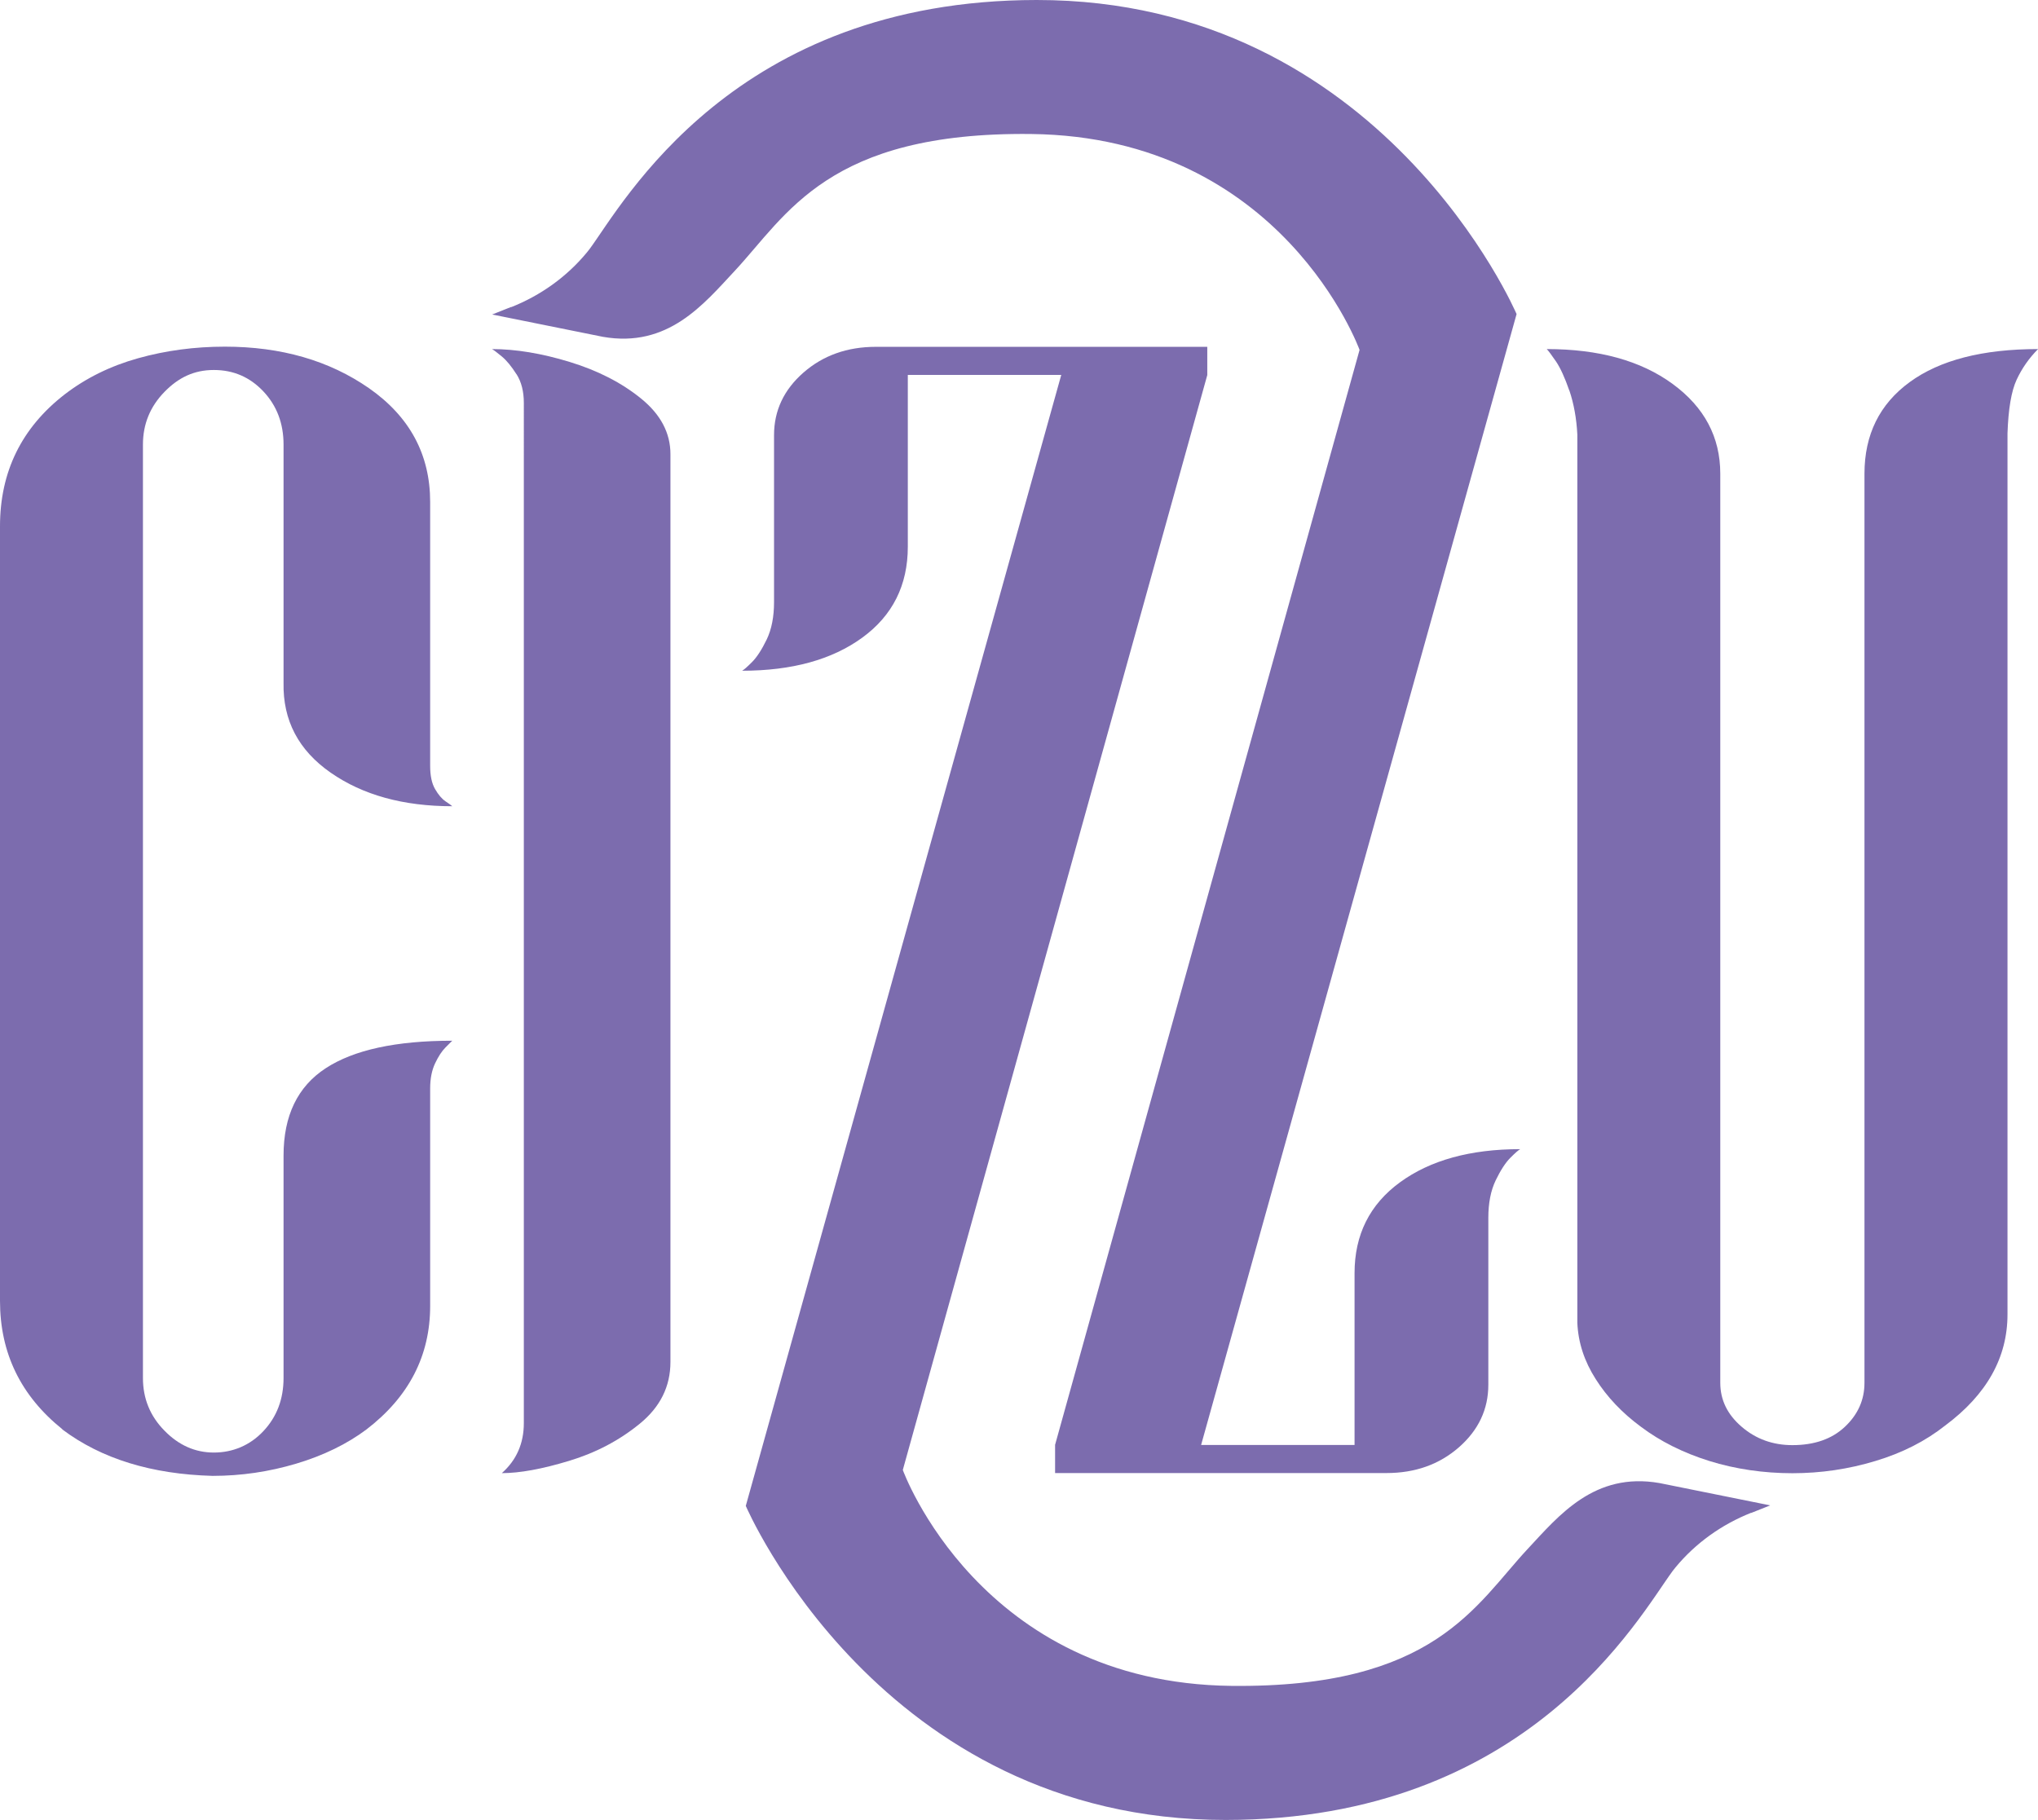 <svg xmlns="http://www.w3.org/2000/svg" id="Capa_2" data-name="Capa 2" viewBox="0 0 244.52 218.39"><defs><style>      .cls-1 {        fill: #7c6cae;        stroke-width: 0px;      }    </style></defs><g id="Capa_1-2" data-name="Capa 1"><g><path class="cls-1" d="m7.48,171.51c-4.99-4.01-7.48-9.14-7.48-15.4V63.16c0-6.55,2.59-11.83,7.77-15.84,2.54-1.95,5.47-3.4,8.8-4.33,3.32-.93,6.79-1.39,10.41-1.39,6.75,0,12.51,1.66,17.3,4.99,4.89,3.42,7.33,7.97,7.33,13.64v31.67c0,1.17.19,2.1.59,2.79.39.68.81,1.17,1.25,1.47.44.29.71.49.81.59-5.86,0-10.73-1.34-14.59-4.03-3.86-2.69-5.74-6.28-5.65-10.78v-28.59c0-2.54-.81-4.67-2.42-6.38-1.61-1.71-3.59-2.57-5.94-2.57s-4.23.88-5.94,2.64c-1.71,1.76-2.57,3.86-2.57,6.31v112.02c0,2.44.85,4.55,2.57,6.3,1.71,1.76,3.69,2.64,5.94,2.64s4.33-.85,5.94-2.57c1.61-1.71,2.42-3.84,2.42-6.38v-26.69c0-4.79,1.69-8.28,5.06-10.48,3.37-2.2,8.43-3.3,15.18-3.3-.1.1-.37.37-.81.81-.44.44-.86,1.08-1.25,1.91-.39.83-.59,1.83-.59,3.01v26.1c0,5.96-2.54,10.9-7.63,14.81-2.35,1.76-5.16,3.13-8.43,4.11-3.28.98-6.62,1.47-10.04,1.47-7.33-.2-13.34-2.05-18.03-5.57Z"></path><path class="cls-1" d="m61.96,44.9c-.59-.93-1.17-1.64-1.76-2.13-.59-.49-.98-.78-1.17-.88,2.83,0,5.94.51,9.31,1.54,3.37,1.03,6.23,2.49,8.58,4.4,2.35,1.91,3.52,4.13,3.52,6.67v108.94c0,2.93-1.22,5.4-3.67,7.4-2.44,2-5.28,3.5-8.5,4.47-3.23.98-5.92,1.47-8.06,1.47,1.76-1.56,2.64-3.57,2.64-6.01V48.35c0-1.37-.29-2.52-.88-3.45Z"></path><path class="cls-1" d="m61.33,36.86c3.53-1.4,6.67-3.64,9.08-6.56.14-.17.26-.32.34-.43C74.8,24.38,88.04.02,124.38,0c41.5-.02,57.58,37.69,57.58,37.69l-37.85,135.71h18.41v-20.62c0-4.61,1.82-8.25,5.45-10.9,3.63-2.65,8.44-3.98,14.43-3.98-.2.1-.59.44-1.18,1.03-.59.59-1.18,1.5-1.77,2.72-.59,1.23-.88,2.73-.88,4.49v20.03c0,2.95-1.18,5.45-3.53,7.51-2.36,2.06-5.25,3.09-8.69,3.09h-39.76v-3.39l36.53-131.39s-9.23-25.57-39.42-25.91c-24.39-.27-29.28,9.71-35.56,16.44-3.74,4.01-8,9.26-15.8,7.9l-13.29-2.68,2.29-.91Z"></path><path class="cls-1" d="m210.1,181.54c-3.53,1.4-6.67,3.64-9.08,6.56-.14.17-.26.32-.34.43-4.05,5.49-17.28,29.85-53.62,29.87-41.5.02-57.58-37.69-57.58-37.69L127.33,44.99h-18.41s0,20.62,0,20.62c0,4.61-1.82,8.25-5.45,10.9-3.63,2.65-8.44,3.98-14.43,3.98.2-.1.59-.44,1.18-1.03.59-.59,1.18-1.5,1.77-2.72.59-1.23.88-2.73.88-4.49v-20.03c0-2.95,1.18-5.45,3.53-7.51,2.36-2.06,5.25-3.09,8.69-3.09h39.76v3.39s-36.53,131.39-36.53,131.39c0,0,9.23,25.57,39.42,25.91,24.39.27,29.28-9.71,35.56-16.44,3.74-4.01,8-9.26,15.8-7.9l13.29,2.68-2.29.91Z"></path><path class="cls-1" d="m188.29,46.88c-.54-1.56-1.08-2.74-1.61-3.52-.54-.78-.9-1.27-1.1-1.47,6.25,0,11.29,1.39,15.1,4.18,3.81,2.79,5.72,6.38,5.72,10.78v109.09c0,2.05.85,3.81,2.57,5.28,1.71,1.47,3.74,2.2,6.08,2.2,2.64,0,4.74-.73,6.3-2.2,1.56-1.47,2.35-3.22,2.35-5.28V56.85c0-4.69,1.81-8.36,5.43-11,3.62-2.64,8.75-3.96,15.4-3.96-1.08,1.08-1.93,2.3-2.57,3.67-.64,1.37-1,3.52-1.1,6.45v105.72c0,5.18-2.49,9.63-7.48,13.34-2.35,1.86-5.13,3.28-8.36,4.25-3.23.98-6.55,1.47-9.97,1.47s-6.84-.49-9.97-1.47c-3.13-.98-5.87-2.35-8.21-4.11-2.25-1.66-4.06-3.57-5.42-5.72-1.37-2.15-2.1-4.4-2.2-6.74V52.16c-.1-1.95-.42-3.71-.95-5.28Z"></path></g></g></svg>